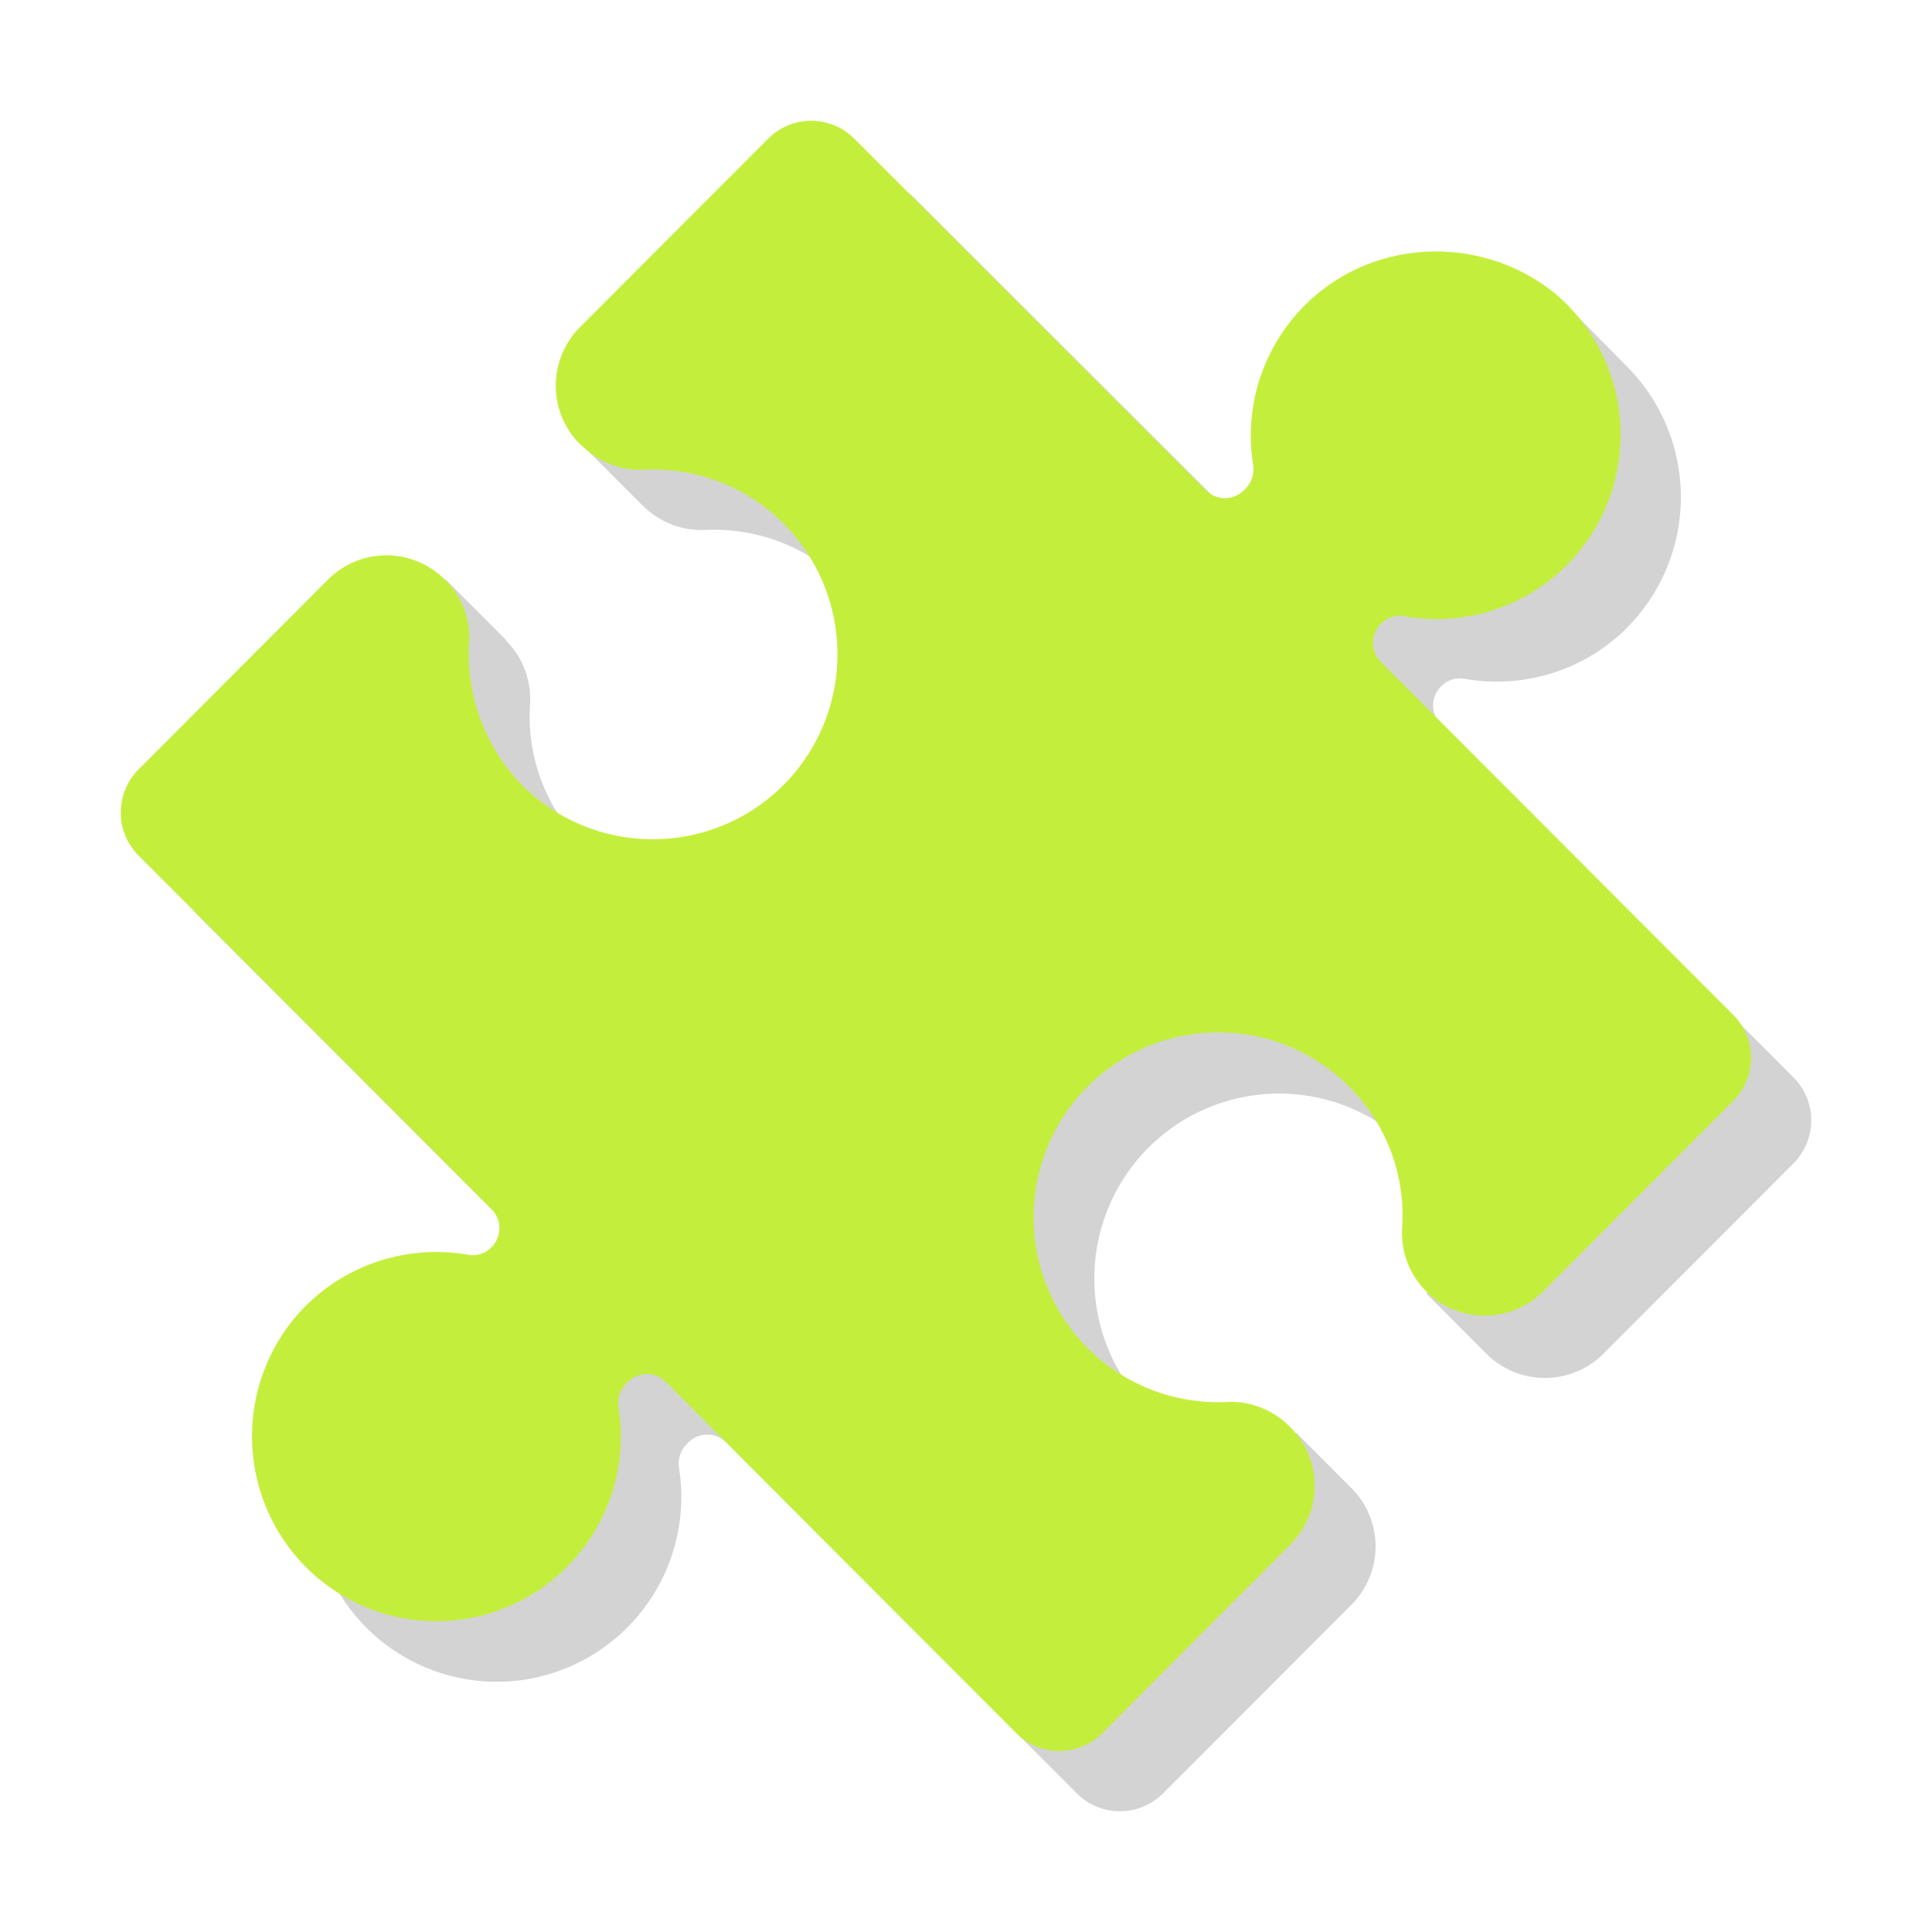 <svg xmlns="http://www.w3.org/2000/svg" fill="none" viewBox="0 0 32 32"><path fill="#D3D3D3" d="m23.623 21.425.995.996a1.37 1.37 0 0 0 1.94 0l3.143-3.147a1.01 1.01 0 0 0 0-1.434l-5.83-5.837a.445.445 0 0 1 0-.637c.11-.11.26-.15.399-.12.945.16 1.95-.12 2.676-.846a3.07 3.07 0 0 0-.03-4.362l-.856-.867-.388.13a3.05 3.05 0 0 0-3.89 3.406c.02.15-.02.289-.129.398l-.02.02a.444.444 0 0 1-.636 0L15.167 3.3a1.01 1.01 0 0 0-1.433 0l-3.113 3.117c-.08.08-.14.17-.2.259l-.208-.21-.737.738 1.144 1.145.02.02c.279.279.657.428 1.045.408.895-.04 1.81.31 2.457 1.056a3.07 3.07 0 0 1 0 4.004 3.06 3.06 0 0 1-4.477.17 3.01 3.01 0 0 1-.885-2.351c.02-.389-.12-.767-.398-1.046a.1.1 0 0 0-.03-.04l-.975-.976-.427.438.189.19a1.34 1.34 0 0 0-.697.378l-3.144 3.147a1.01 1.01 0 0 0 0 1.434l5.84 5.847c.18.179.18.458 0 .637a.43.43 0 0 1-.398.12 3.06 3.06 0 0 0-2.815.995 3.07 3.07 0 0 0-.01 4.014 3.05 3.05 0 0 0 4.477.16 3.06 3.06 0 0 0 .855-2.64.46.46 0 0 1 .13-.398l.02-.02a.444.444 0 0 1 .636 0l5.8 5.806a1.01 1.01 0 0 0 1.433 0l3.114-3.117a1.37 1.37 0 0 0 0-1.942l-.02-.02-.886-.887-.388.389.11.11a3.07 3.07 0 0 1-2.328-1.056 3.07 3.07 0 0 1 0-4.004 3.06 3.06 0 0 1 4.477-.17c.517.519.815 1.186.875 1.863l-.02-.02z"/><path fill="#C3EF3C" d="M21.77 4.91a3.05 3.05 0 0 0-1.014 2.789c.02.15-.02.289-.13.398l-.02.02a.444.444 0 0 1-.636 0L14.153 2.3a1.007 1.007 0 0 0-1.433 0L9.608 5.417a1.373 1.373 0 0 0 0 1.943l.03.02c.268.27.646.419 1.034.399.895-.04 1.81.308 2.456 1.056a3.07 3.07 0 0 1 0 4.005 3.06 3.06 0 0 1-4.475.17 3.12 3.12 0 0 1-.885-2.362c.03-.389-.12-.777-.398-1.046a1.367 1.367 0 0 0-1.94 0L2.299 12.74a1.01 1.01 0 0 0 0 1.435l5.838 5.848a.446.446 0 0 1 0 .638.43.43 0 0 1-.398.12 3.06 3.06 0 0 0-2.814.996 3.075 3.075 0 0 0-.01 4.015 3.05 3.05 0 0 0 4.475.16 3.06 3.06 0 0 0 .855-2.64.46.46 0 0 1 .13-.4l.02-.02a.444.444 0 0 1 .636 0l5.798 5.81a1.007 1.007 0 0 0 1.432 0l3.112-3.12a1.373 1.373 0 0 0 0-1.942l-.02-.02a1.37 1.37 0 0 0-1.034-.399 3.05 3.05 0 0 1-2.456-1.056 3.07 3.07 0 0 1 0-4.005 3.06 3.06 0 0 1 4.475-.17c.646.648.945 1.505.885 2.352-.02.389.12.767.398 1.046a1.367 1.367 0 0 0 1.94 0l3.142-3.148a1.01 1.01 0 0 0 0-1.435l-5.828-5.838a.446.446 0 0 1 0-.638c.11-.11.259-.15.398-.12a3.05 3.05 0 0 0 2.675-.846 3.063 3.063 0 0 0-.17-4.484c-1.153-.956-2.873-.956-4.007.03"/></svg>